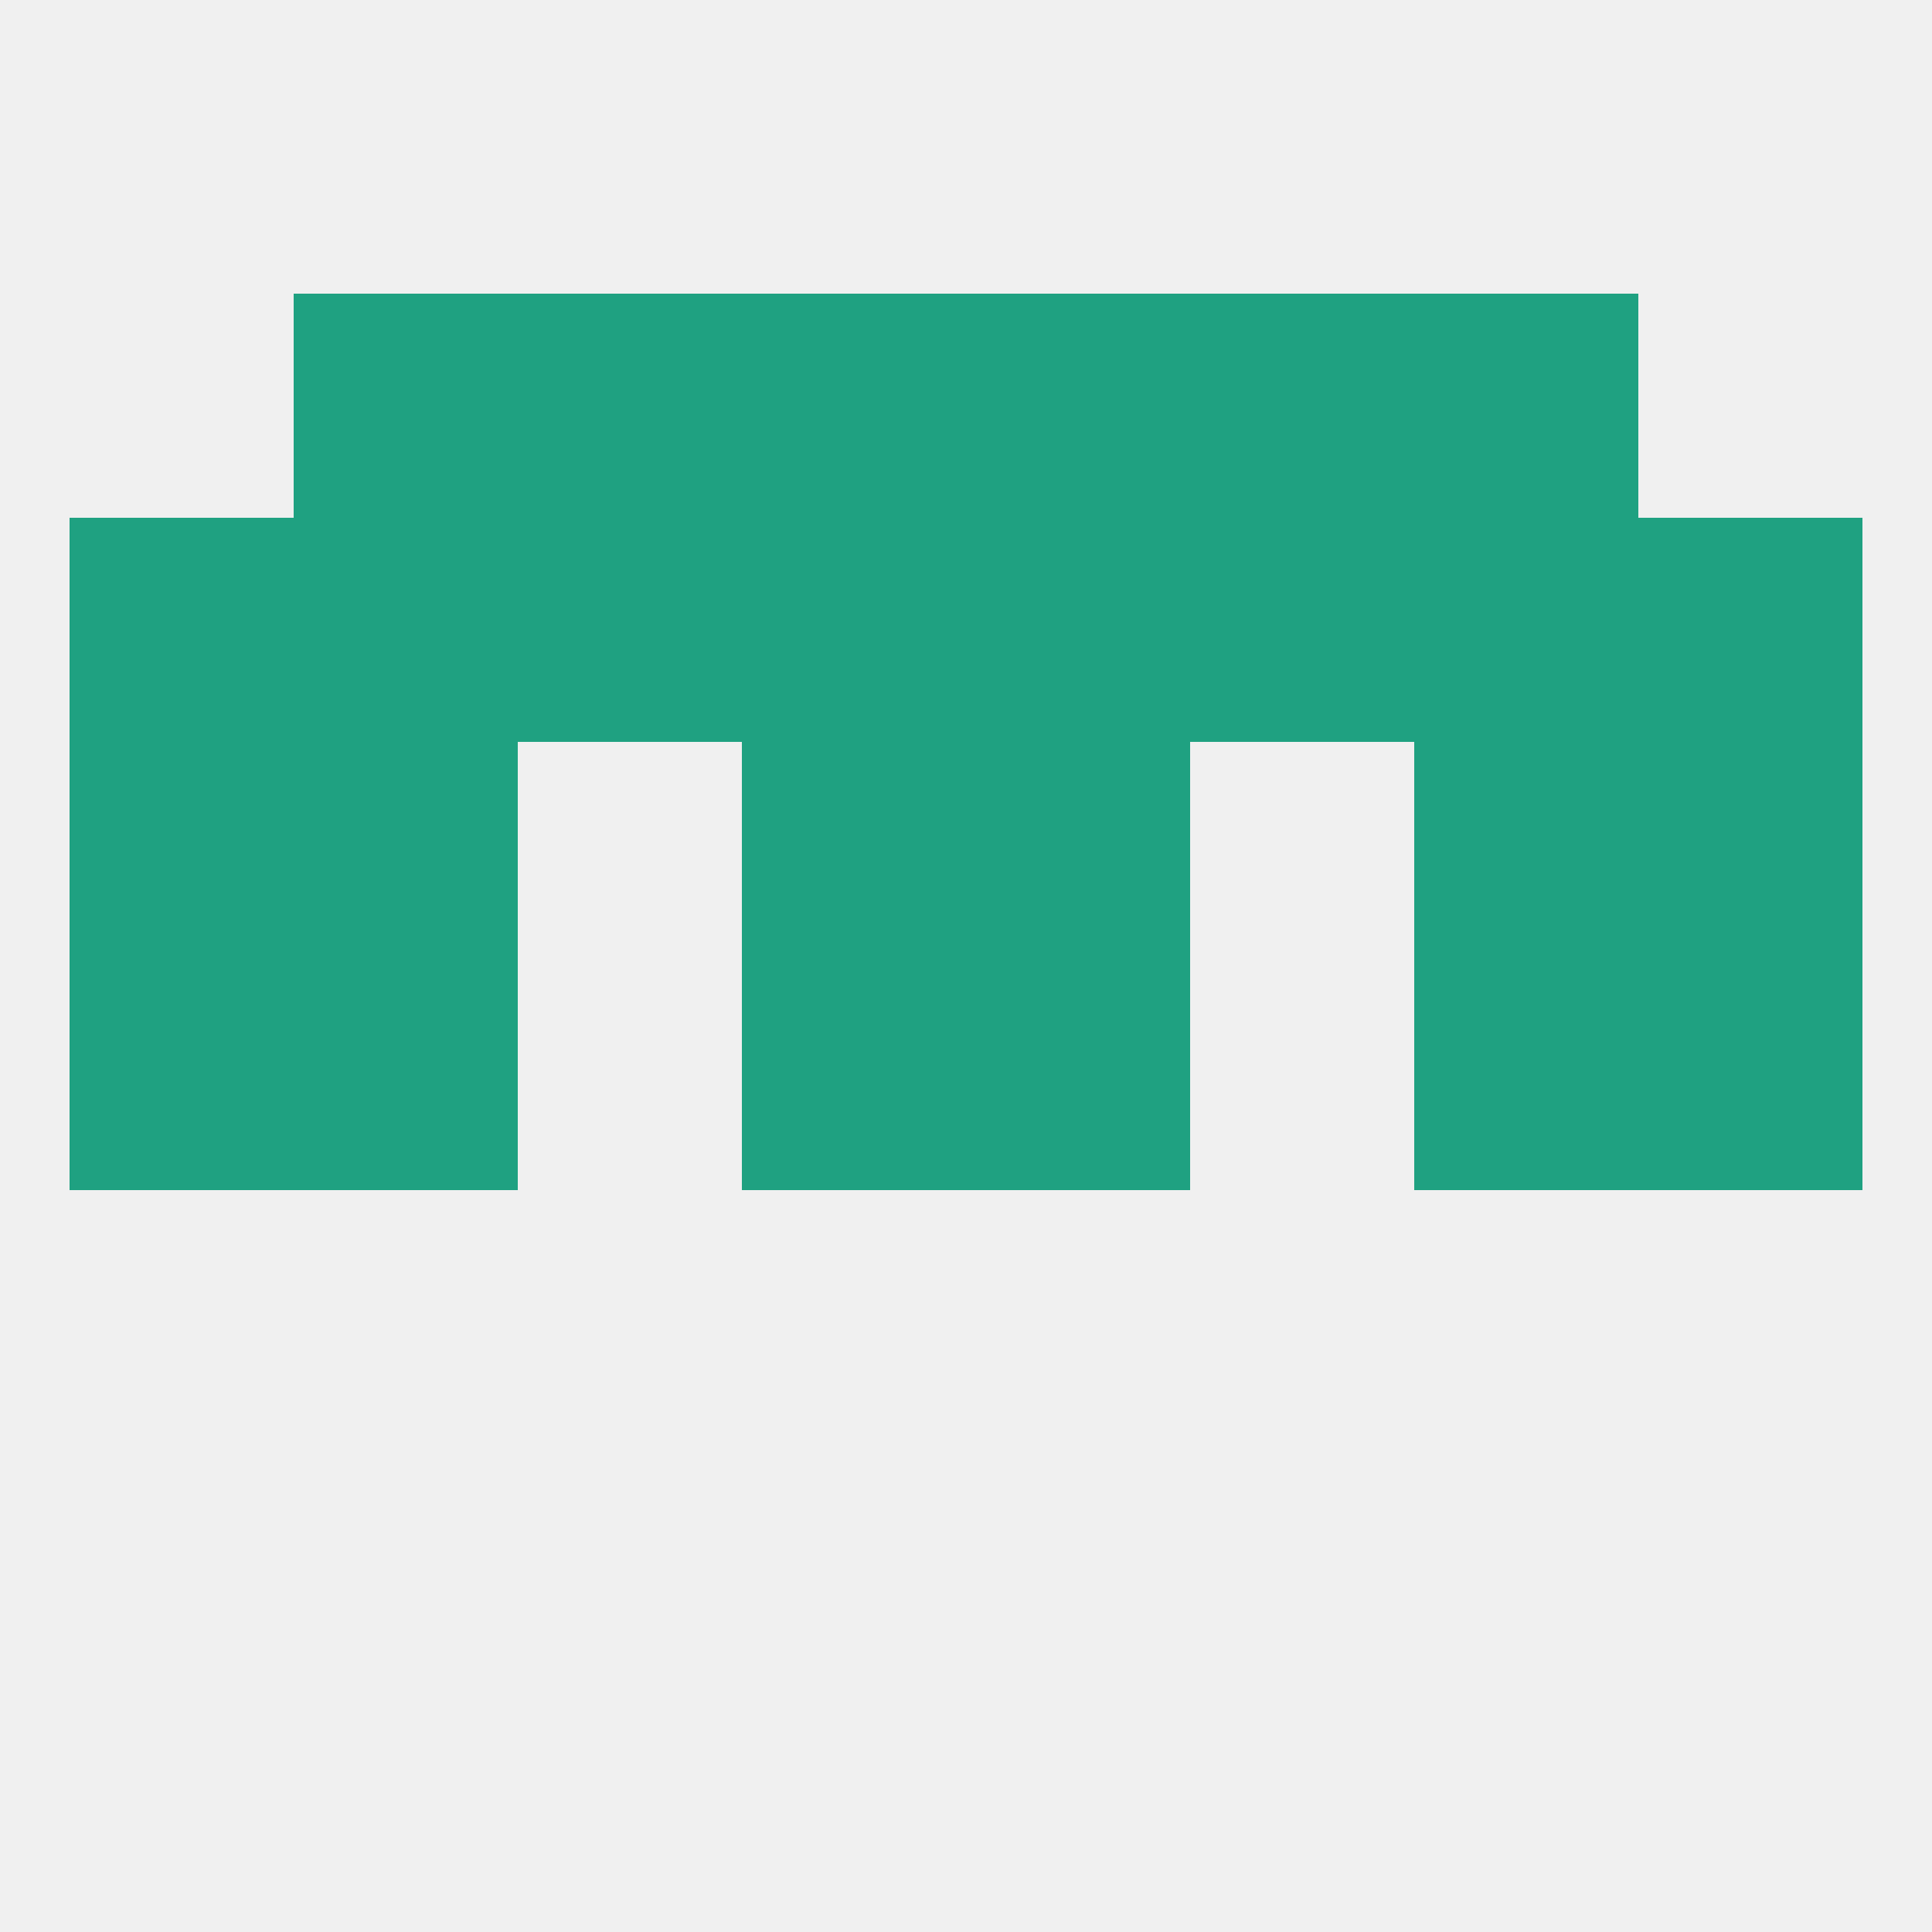 
<!--   <?xml version="1.0"?> -->
<svg version="1.1" baseprofile="full" xmlns="http://www.w3.org/2000/svg" xmlns:xlink="http://www.w3.org/1999/xlink" xmlns:ev="http://www.w3.org/2001/xml-events" width="250" height="250" viewBox="0 0 250 250" >
	<rect width="100%" height="100%" fill="rgba(240,240,240,255)"/>

	<rect x="38" y="96" width="29" height="29" fill="rgba(31,161,129,255)"/>
	<rect x="183" y="96" width="29" height="29" fill="rgba(31,161,129,255)"/>
	<rect x="9" y="96" width="29" height="29" fill="rgba(31,161,129,255)"/>
	<rect x="212" y="96" width="29" height="29" fill="rgba(31,161,129,255)"/>
	<rect x="96" y="96" width="29" height="29" fill="rgba(31,161,129,255)"/>
	<rect x="125" y="96" width="29" height="29" fill="rgba(31,161,129,255)"/>
	<rect x="9" y="67" width="29" height="29" fill="rgba(31,161,129,255)"/>
	<rect x="154" y="67" width="29" height="29" fill="rgba(31,161,129,255)"/>
	<rect x="38" y="67" width="29" height="29" fill="rgba(31,161,129,255)"/>
	<rect x="183" y="67" width="29" height="29" fill="rgba(31,161,129,255)"/>
	<rect x="96" y="67" width="29" height="29" fill="rgba(31,161,129,255)"/>
	<rect x="125" y="67" width="29" height="29" fill="rgba(31,161,129,255)"/>
	<rect x="212" y="67" width="29" height="29" fill="rgba(31,161,129,255)"/>
	<rect x="67" y="67" width="29" height="29" fill="rgba(31,161,129,255)"/>
	<rect x="67" y="38" width="29" height="29" fill="rgba(31,161,129,255)"/>
	<rect x="154" y="38" width="29" height="29" fill="rgba(31,161,129,255)"/>
	<rect x="38" y="38" width="29" height="29" fill="rgba(31,161,129,255)"/>
	<rect x="183" y="38" width="29" height="29" fill="rgba(31,161,129,255)"/>
	<rect x="96" y="38" width="29" height="29" fill="rgba(31,161,129,255)"/>
	<rect x="125" y="38" width="29" height="29" fill="rgba(31,161,129,255)"/>
	<rect x="212" y="125" width="29" height="29" fill="rgba(31,161,129,255)"/>
	<rect x="38" y="125" width="29" height="29" fill="rgba(31,161,129,255)"/>
	<rect x="183" y="125" width="29" height="29" fill="rgba(31,161,129,255)"/>
	<rect x="96" y="125" width="29" height="29" fill="rgba(31,161,129,255)"/>
	<rect x="125" y="125" width="29" height="29" fill="rgba(31,161,129,255)"/>
	<rect x="9" y="125" width="29" height="29" fill="rgba(31,161,129,255)"/>
</svg>
